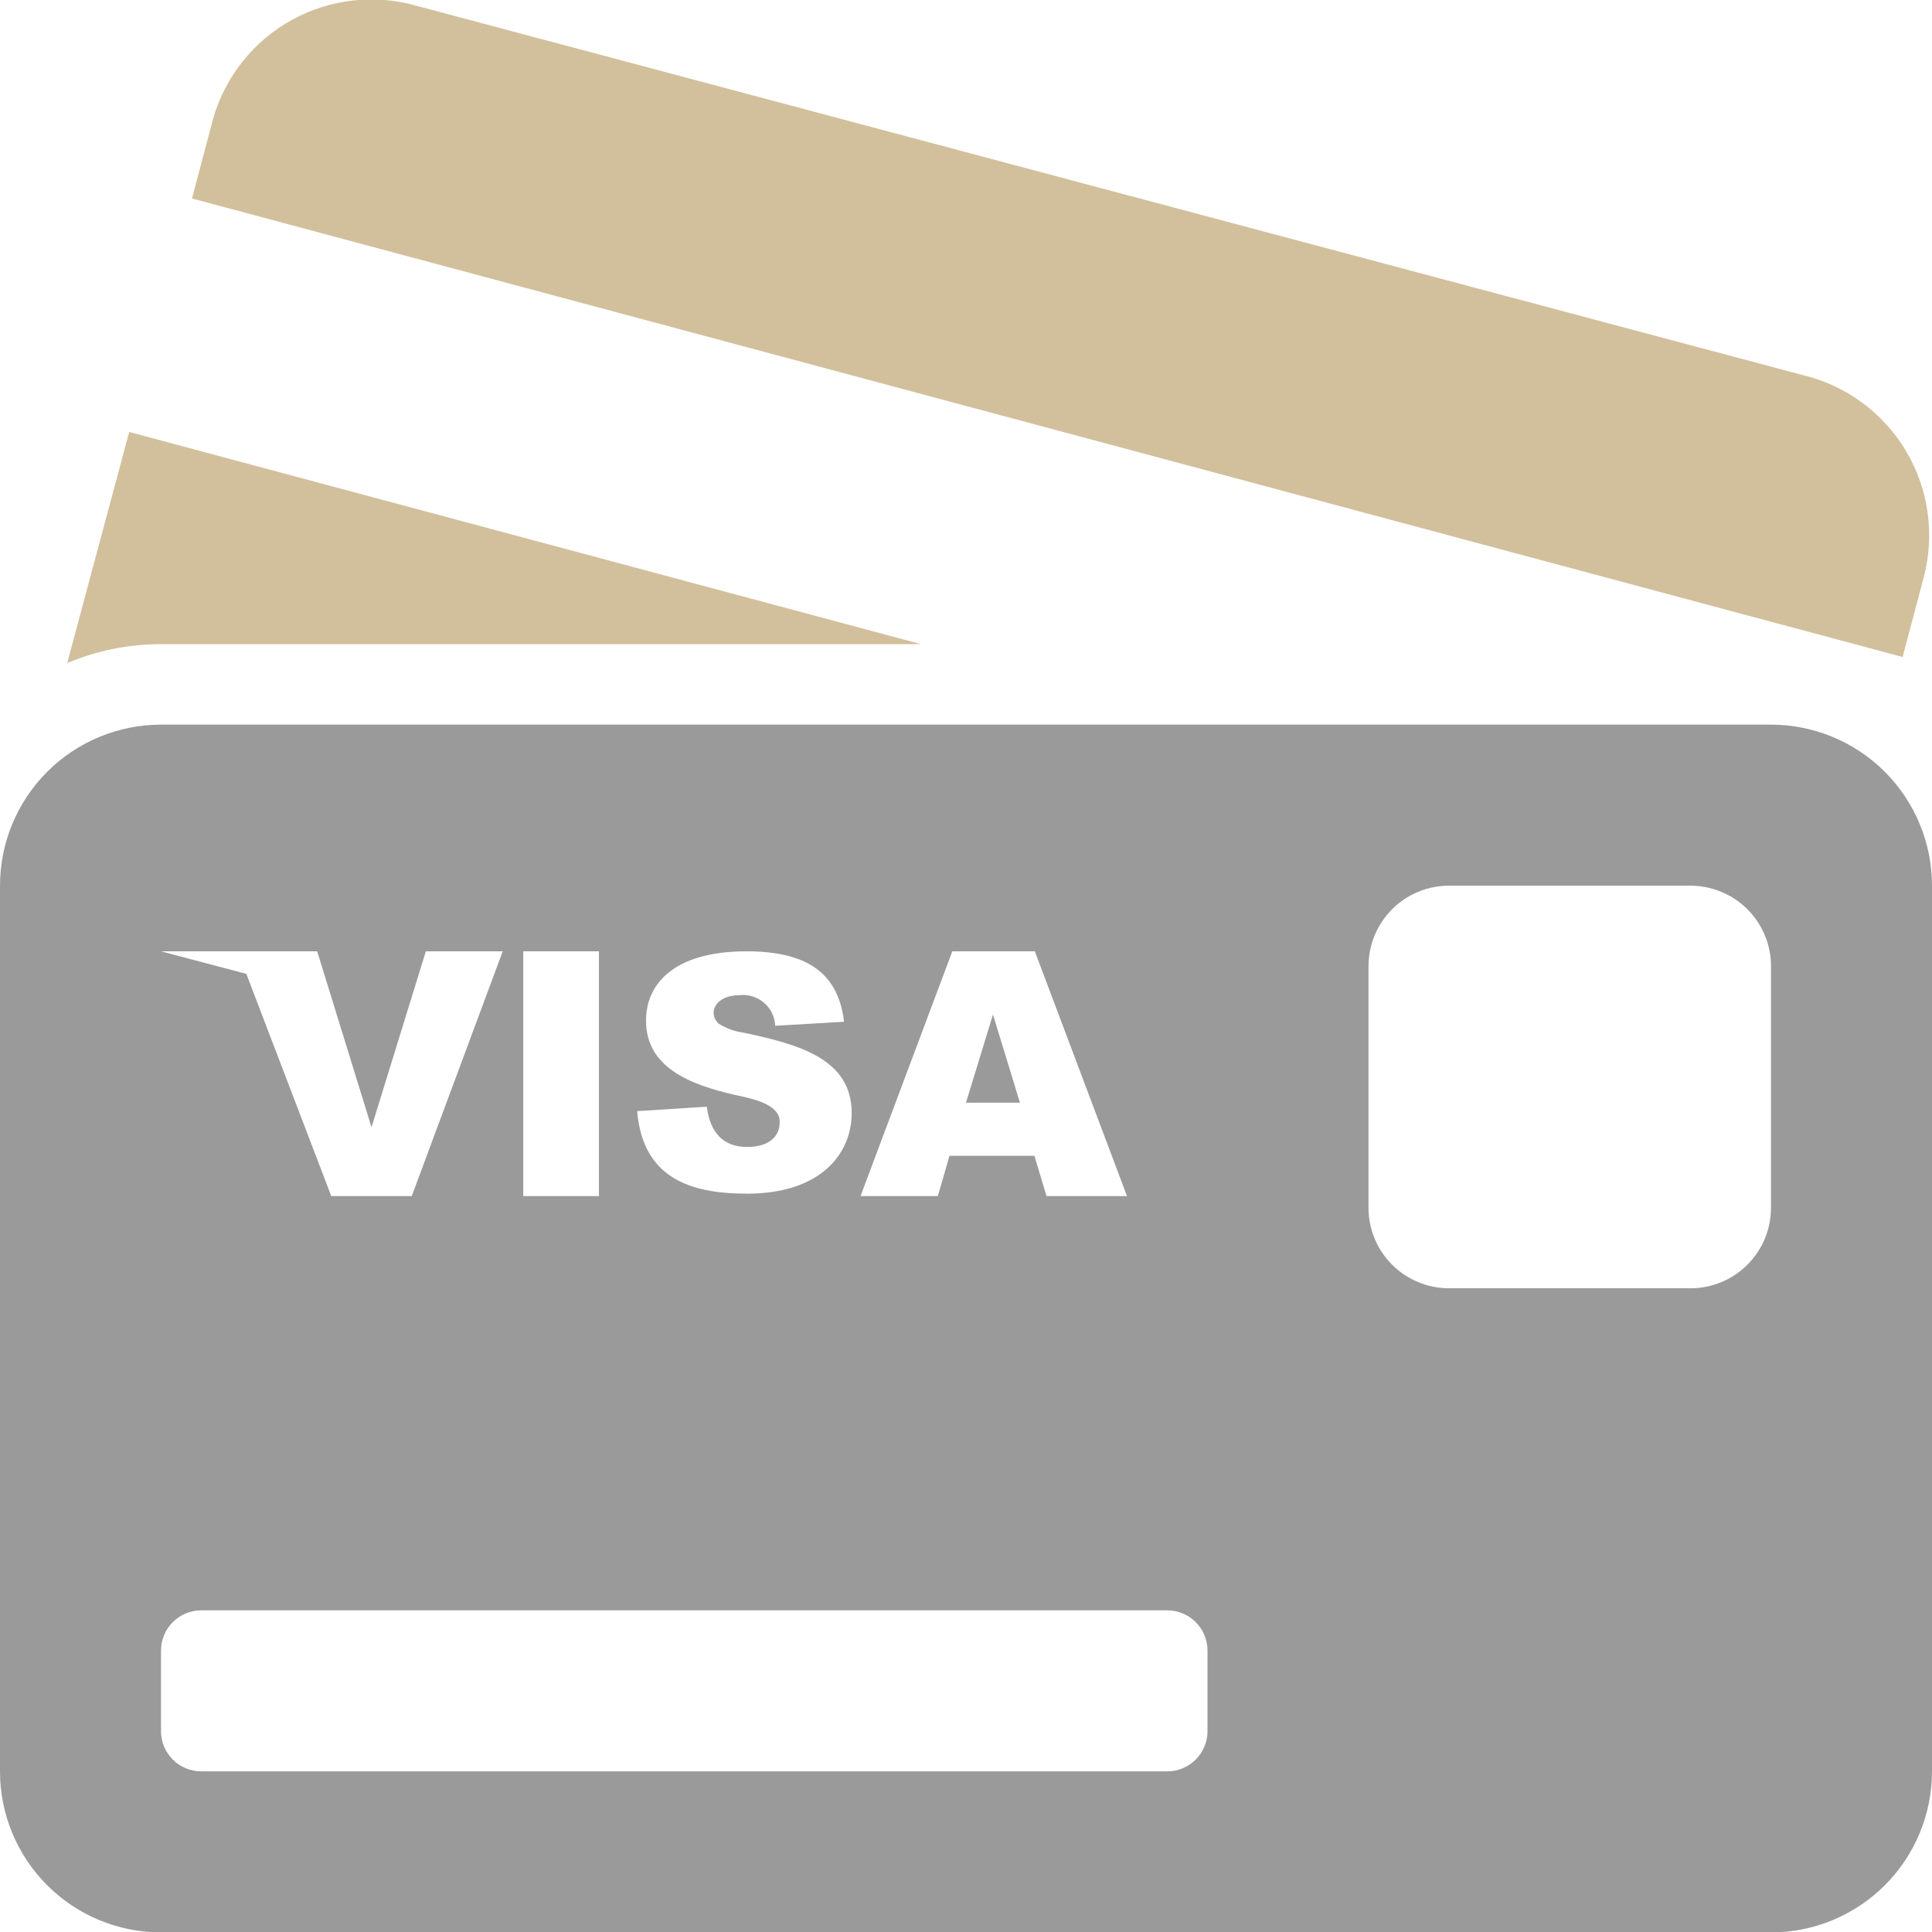 <svg width="144" height="144" viewBox="0 0 144 144" fill="none" xmlns="http://www.w3.org/2000/svg">
<g opacity="0.5" clip-path="url(#clip0_798_7060)">
<path d="M74.19 80.147H73.92L74.07 79.787L74.19 80.147Z" fill="#353535"/>
<path d="M74.01 75.615L72 82.187H76.02L74.01 75.615Z" fill="#353535"/>
<path d="M132 54.011H12C8.817 54.011 5.765 55.276 3.515 57.527C1.264 59.778 0 62.831 0 66.014L0 132.027C0 135.211 1.264 138.264 3.515 140.515C5.765 142.765 8.817 144.03 12 144.03H132C135.183 144.03 138.235 142.765 140.485 140.515C142.736 138.264 144 135.211 144 132.027V66.014C144 62.831 142.736 59.778 140.485 57.527C138.235 55.276 135.183 54.011 132 54.011ZM70.98 70.905H77.13L84 89.148H78L77.1 86.148H70.77L69.9 89.148H64.14L70.98 70.905ZM54.81 81.617C51.39 80.837 48.15 79.547 48.15 76.066C48.15 73.395 50.16 70.905 55.65 70.905C60.63 70.905 62.52 72.915 62.91 76.156L57.78 76.456C57.766 76.127 57.684 75.804 57.539 75.508C57.395 75.212 57.191 74.949 56.941 74.735C56.69 74.521 56.399 74.361 56.084 74.265C55.769 74.168 55.437 74.138 55.11 74.175C53.25 74.175 52.74 75.586 53.58 76.306C54.135 76.655 54.76 76.88 55.41 76.966C59.49 77.836 63.48 78.886 63.48 82.967C63.48 85.968 61.2 88.969 55.68 88.969C51.33 88.969 47.91 87.738 47.49 82.817L52.68 82.487C52.92 84.378 53.88 85.488 55.68 85.488C57.48 85.488 58.11 84.558 58.11 83.687C58.2 82.367 56.28 81.917 54.81 81.617ZM39 70.905H44.64V89.148H39V70.905ZM23.64 70.905L27.69 84.017L31.74 70.905H37.47L30.69 89.148H24.69L18.36 72.585L12 70.905H23.64ZM90 129.027C90 129.823 89.684 130.586 89.121 131.149C88.559 131.711 87.796 132.027 87 132.027H15C14.204 132.027 13.441 131.711 12.879 131.149C12.316 130.586 12 129.823 12 129.027V123.026C12 122.23 12.316 121.467 12.879 120.904C13.441 120.341 14.204 120.025 15 120.025H87C87.796 120.025 88.559 120.341 89.121 120.904C89.684 121.467 90 122.23 90 123.026V129.027ZM132 90.019C132 91.61 131.368 93.137 130.243 94.262C129.117 95.388 127.591 96.02 126 96.02H108C106.409 96.02 104.883 95.388 103.757 94.262C102.632 93.137 102 91.61 102 90.019V72.015C102 70.423 102.632 68.897 103.757 67.772C104.883 66.646 106.409 66.014 108 66.014H126C127.591 66.014 129.117 66.646 130.243 67.772C131.368 68.897 132 70.423 132 72.015V90.019Z" fill="#353535"/>
<path d="M141.81 48.97L143.4 42.969C143.808 41.392 143.898 39.75 143.665 38.139C143.432 36.527 142.88 34.978 142.042 33.581C141.205 32.185 140.098 30.969 138.786 30.005C137.474 29.041 135.983 28.348 134.4 27.966L31.11 0.45C27.987 -0.46 24.631 -0.093 21.779 1.472C18.927 3.036 16.812 5.669 15.9 8.792L14.31 14.793L141.81 48.97Z" fill="#A5803A"/>
<path d="M9.63 32.197L68.64 48.01H12C9.599 48.009 7.223 48.489 5.01 49.42L9.63 32.197Z" fill="#A5803A"/>
<path d="M74.19 80.147H73.92L74.07 79.787L74.19 80.147Z" fill="#353535"/>
</g>
<defs>
<clipPath id="clip0_798_7060">
<rect width="144" height="144" fill="white"/>
</clipPath>
</defs>
</svg>

